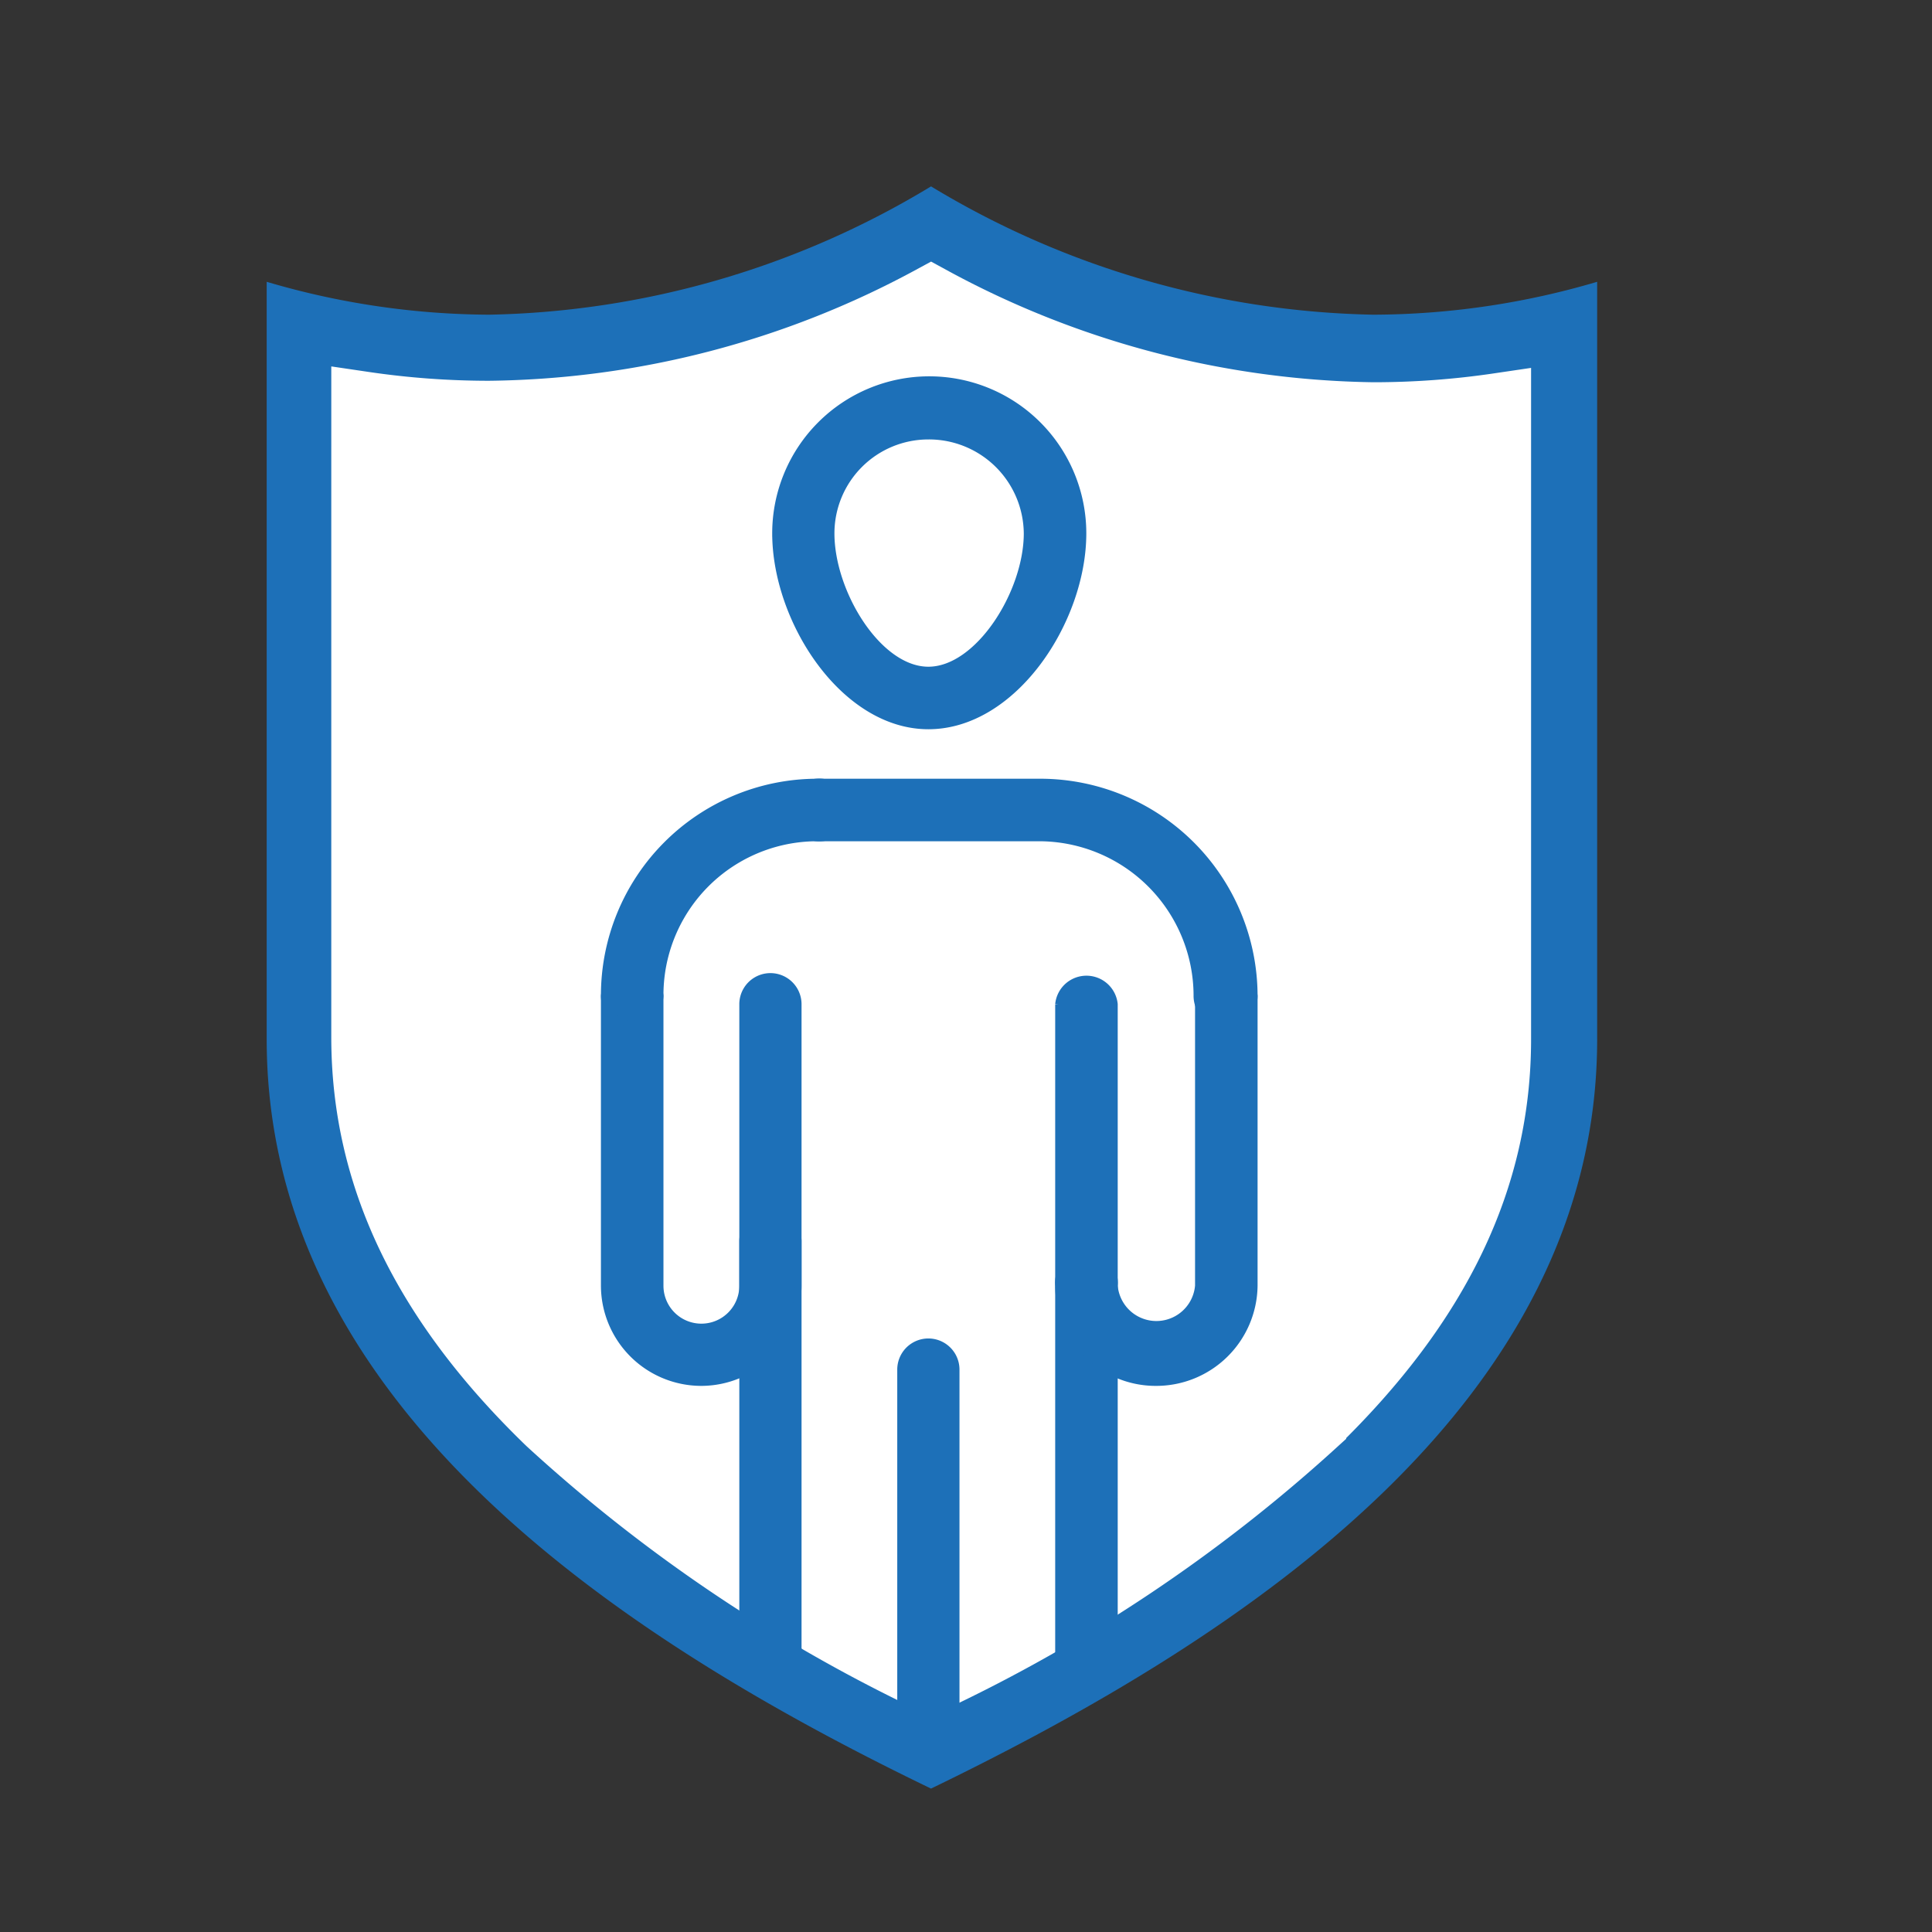 <svg id="Calque_1" data-name="Calque 1" xmlns="http://www.w3.org/2000/svg" viewBox="0 0 65.2 65.2"><rect x="0" y="0" width="65.2" height="65.2" fill="#333333" stroke="none"/><defs><style>.cls-1,.cls-3{fill:#1d70b8;}.cls-2{fill:#fff;stroke:#fff;stroke-width:2.2px;}.cls-2,.cls-3{stroke-miterlimit:10;}.cls-3{stroke:#1d70b8;stroke-width:0.22px;}</style></defs><title>Plan de travail 26</title><path class="cls-1" d="M31.42,10.08c5,2.6,9.94,2.87,14.92,2.87a28.87,28.87,0,0,0,4.23-.31V35.07c0,4.66-2,8.89-6.24,13a52.26,52.26,0,0,1-12.91,8.63A52.37,52.37,0,0,1,18.52,48c-4.2-4.06-6.24-8.29-6.24-13V12.64a28.87,28.87,0,0,0,4.23.31c5,0,9.88-.27,14.91-2.87Zm0-3.79a29.83,29.83,0,0,1-14.91,4.33A26.88,26.88,0,0,1,9,9.51V35.07C9,47.39,20.81,55.24,31.42,60.36,42,55.24,53.9,47.39,53.9,35.07V9.51a26.88,26.88,0,0,1-7.56,1.11A29.89,29.89,0,0,1,31.42,6.29Z"/><path class="cls-2" d="M31.42,10.08A32.09,32.09,0,0,0,46.34,14a28.87,28.87,0,0,0,4.23-.31V35.07c0,4.66-2,8.89-6.24,13a52.26,52.26,0,0,1-12.91,8.63A52.37,52.37,0,0,1,18.52,48c-4.2-4.06-6.24-8.29-6.24-13V13.64a28.87,28.87,0,0,0,4.23.31,32,32,0,0,0,14.91-3.87Z"/><path class="cls-3" d="M30.39,58.83V46.22a.94.94,0,1,1,1.88,0V58.83"/><path class="cls-3" d="M25.06,55.83V41.89a.94.94,0,1,1,1.88,0V55.83"/><path class="cls-3" d="M35.72,55.83V43.39a.95.95,0,1,1,1.89,0V55.83"/><path class="cls-3" d="M30.39,58.83a.94.94,0,1,1,1.88,0"/><path class="cls-3" d="M39,46.66a3.28,3.28,0,0,1-3.28-3.27v-9.5a.95.95,0,0,1,1.89,0v9.5a1.42,1.42,0,0,0,2.83,0V33.61a.95.95,0,0,1,1.89,0v9.78A3.31,3.31,0,0,1,39,46.66Z"/><path class="cls-3" d="M41.39,34.55a.94.94,0,0,1-1-.94,5.33,5.33,0,0,0-5.33-5.33H27.55a.95.95,0,0,1,0-1.89h7.56a7.23,7.23,0,0,1,7.22,7.22A.94.94,0,0,1,41.39,34.55Z"/><path class="cls-3" d="M31.33,24.5c-2.86,0-5.16-3.56-5.16-6.5a5.19,5.19,0,0,1,10.38,0C36.55,20.94,34.22,24.5,31.33,24.5Zm0-9.78A3.28,3.28,0,0,0,28.05,18c0,2,1.59,4.61,3.28,4.61S34.66,20,34.66,18A3.31,3.31,0,0,0,31.33,14.72Z"/><path class="cls-3" d="M23.67,46.66a3.28,3.28,0,0,1-3.28-3.27V33.61a.95.95,0,0,1,1.89,0v9.78a1.39,1.39,0,0,0,2.78,0v-9.5a.94.94,0,1,1,1.88,0v9.5A3.28,3.28,0,0,1,23.67,46.66Z"/><path class="cls-3" d="M21.33,34.55a.94.94,0,0,1-.94-.94,7.2,7.2,0,0,1,7.16-7.22.95.95,0,1,1,0,1.89,5.3,5.3,0,0,0-5.27,5.33A1,1,0,0,1,21.33,34.55Z"/></svg>